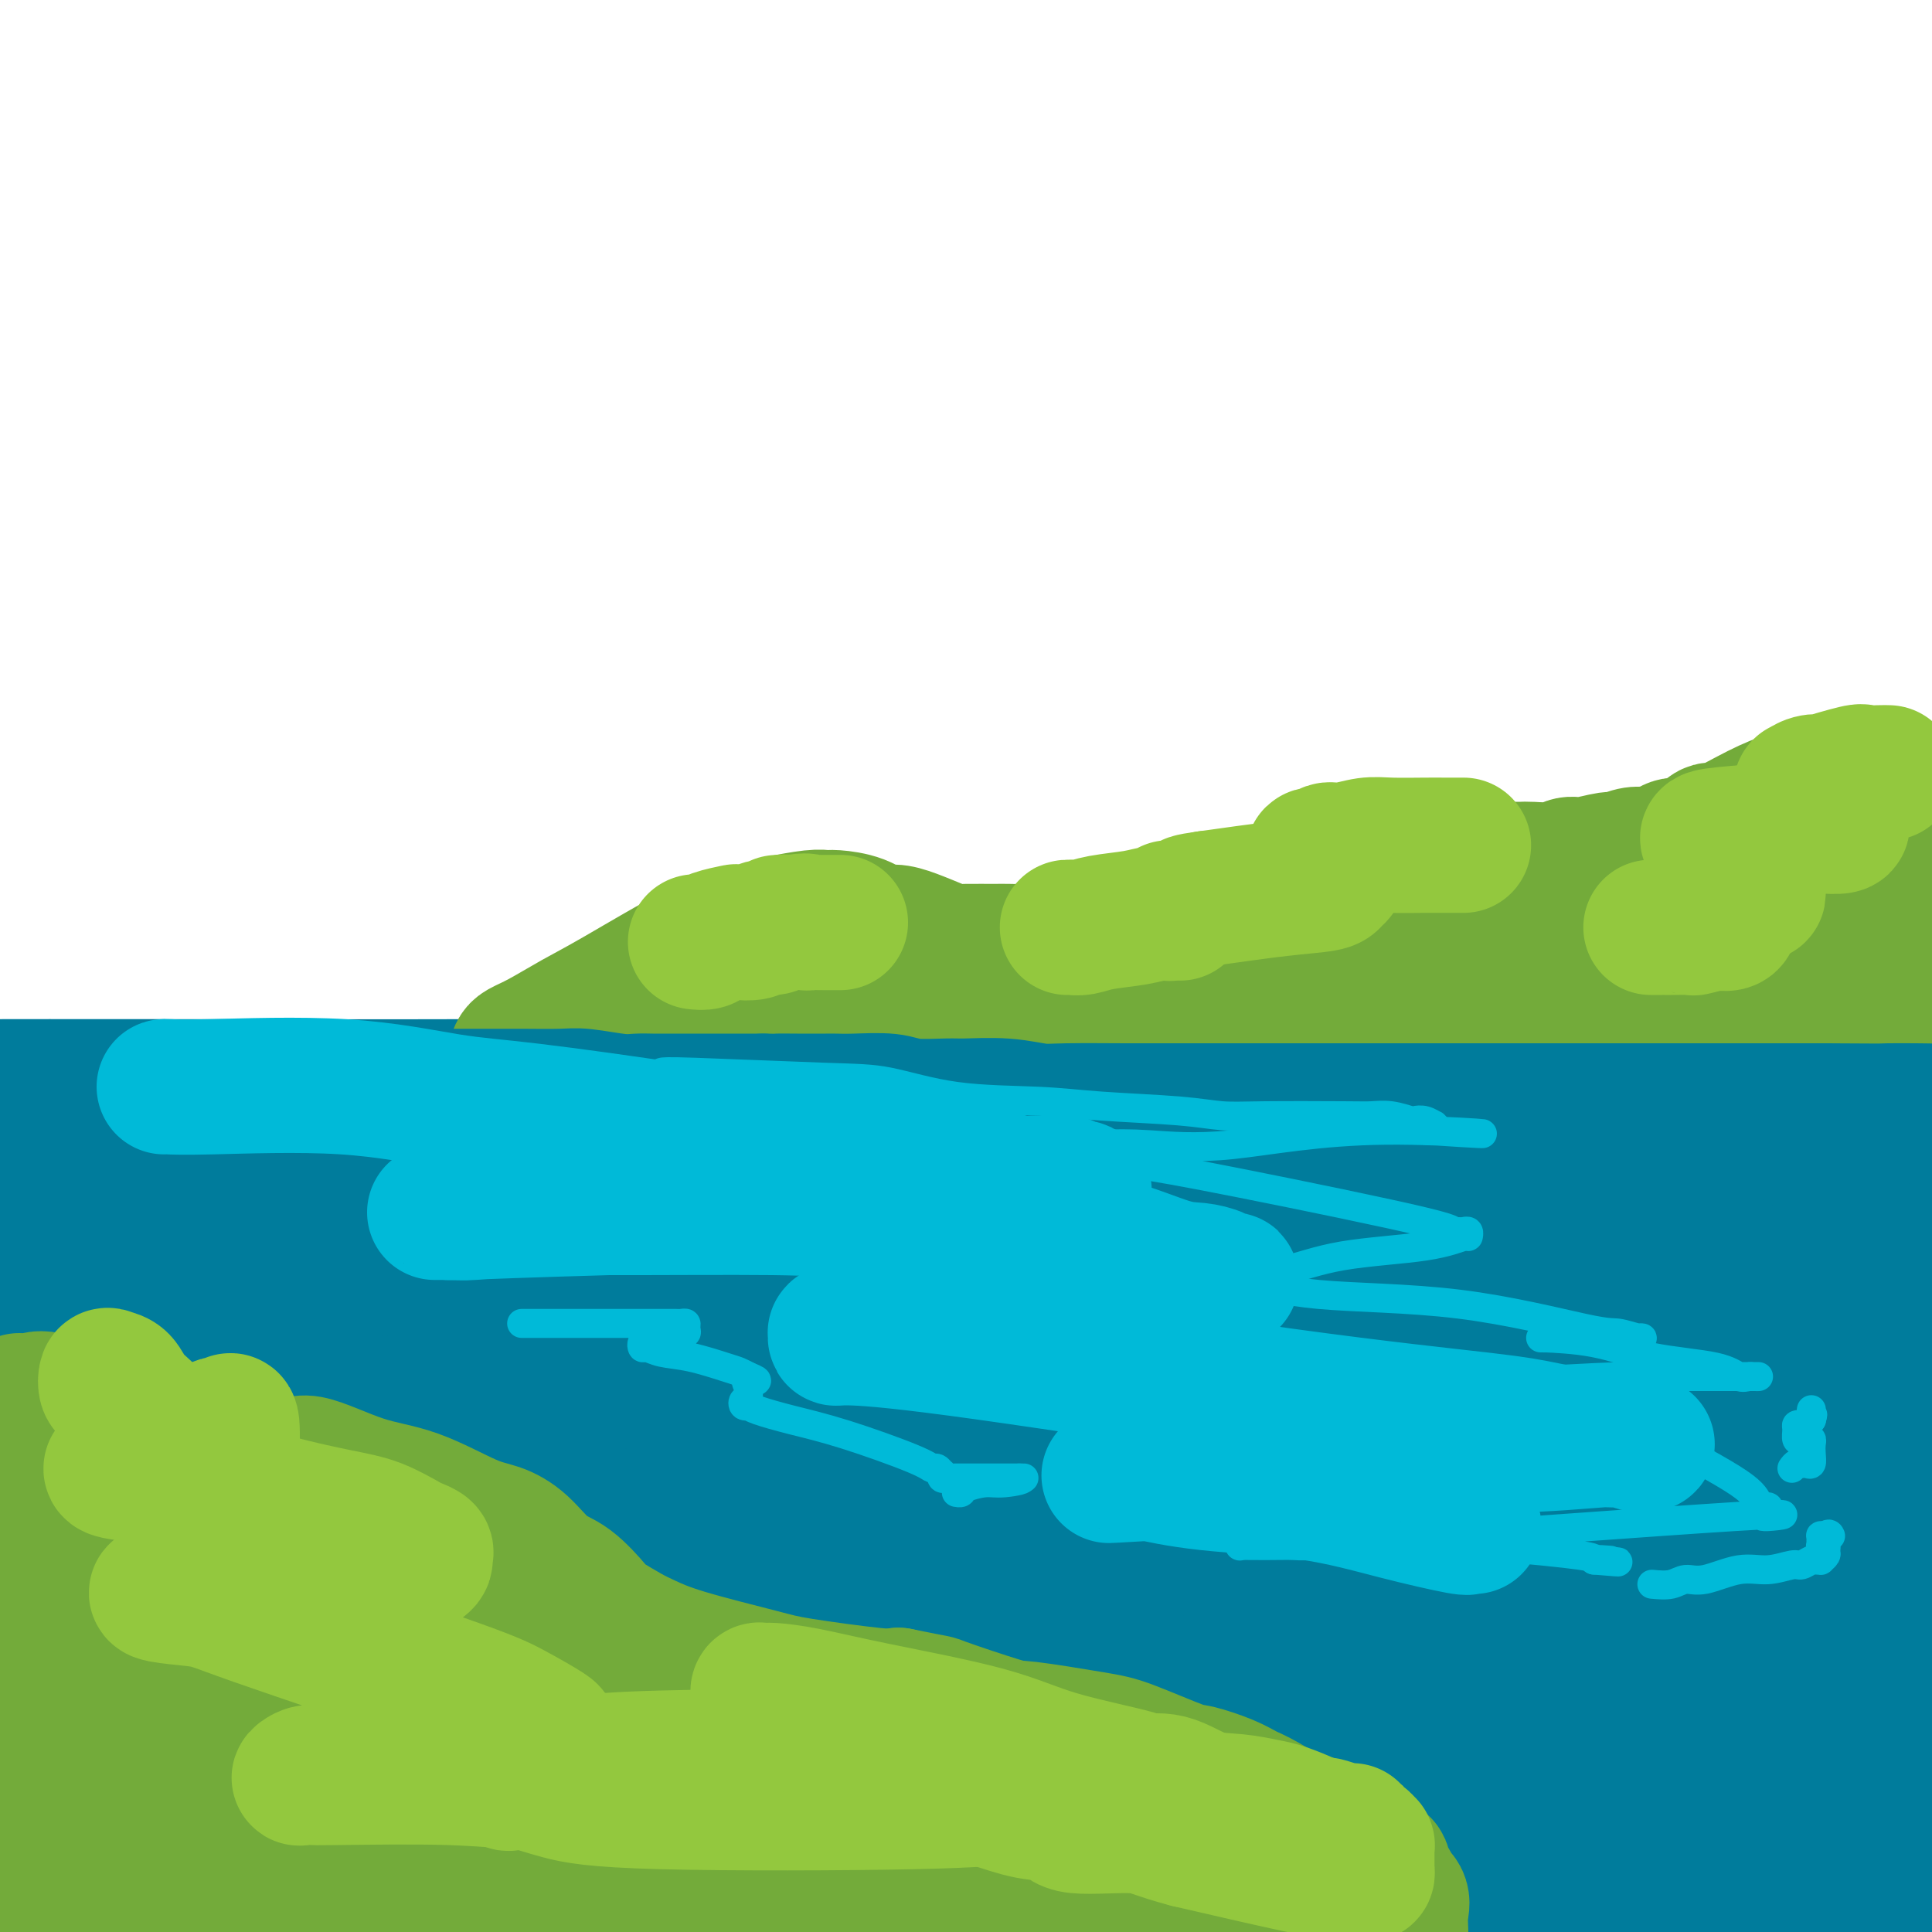 <svg viewBox='0 0 400 400' version='1.1' xmlns='http://www.w3.org/2000/svg' xmlns:xlink='http://www.w3.org/1999/xlink'><g fill='none' stroke='rgb(0,124,156)' stroke-width='28' stroke-linecap='round' stroke-linejoin='round'><path d='M12,228c1.934,0.012 3.868,0.024 7,0c3.132,-0.024 7.462,-0.083 18,0c10.538,0.083 27.284,0.308 41,1c13.716,0.692 24.401,1.852 34,3c9.599,1.148 18.113,2.283 26,3c7.887,0.717 15.149,1.016 26,3c10.851,1.984 25.291,5.652 34,7c8.709,1.348 11.687,0.374 19,1c7.313,0.626 18.962,2.850 27,4c8.038,1.150 12.463,1.226 21,2c8.537,0.774 21.184,2.246 29,3c7.816,0.754 10.802,0.791 14,1c3.198,0.209 6.608,0.592 13,1c6.392,0.408 15.765,0.841 20,1c4.235,0.159 3.331,0.043 5,0c1.669,-0.043 5.913,-0.012 9,0c3.087,0.012 5.019,0.004 7,0c1.981,-0.004 4.011,-0.005 6,0c1.989,0.005 3.938,0.015 5,0c1.062,-0.015 1.238,-0.057 2,0c0.762,0.057 2.112,0.211 3,0c0.888,-0.211 1.316,-0.788 2,-1c0.684,-0.212 1.624,-0.061 2,0c0.376,0.061 0.188,0.030 0,0'/><path d='M382,257c13.732,0.312 4.062,0.092 1,0c-3.062,-0.092 0.484,-0.055 2,0c1.516,0.055 1.002,0.129 1,0c-0.002,-0.129 0.506,-0.461 0,-1c-0.506,-0.539 -2.028,-1.287 0,-1c2.028,0.287 7.605,1.608 -2,-1c-9.605,-2.608 -34.394,-9.145 -54,-13c-19.606,-3.855 -34.030,-5.026 -48,-6c-13.970,-0.974 -27.487,-1.750 -42,-2c-14.513,-0.250 -30.024,0.026 -42,0c-11.976,-0.026 -20.417,-0.355 -31,0c-10.583,0.355 -23.307,1.395 -34,2c-10.693,0.605 -19.353,0.775 -25,1c-5.647,0.225 -8.279,0.505 -15,1c-6.721,0.495 -17.529,1.204 -23,2c-5.471,0.796 -5.605,1.679 -8,2c-2.395,0.321 -7.051,0.081 -10,0c-2.949,-0.081 -4.189,-0.003 -6,0c-1.811,0.003 -4.192,-0.068 -6,0c-1.808,0.068 -3.044,0.274 -4,0c-0.956,-0.274 -1.633,-1.027 -4,-2c-2.367,-0.973 -6.424,-2.167 -9,-3c-2.576,-0.833 -3.669,-1.305 -6,-2c-2.331,-0.695 -5.898,-1.612 -8,-2c-2.102,-0.388 -2.739,-0.248 -4,-1c-1.261,-0.752 -3.147,-2.395 -4,-3c-0.853,-0.605 -0.672,-0.173 -1,0c-0.328,0.173 -1.164,0.086 -2,0'/><path d='M2,225c-1.362,0.002 -2.723,0.005 0,0c2.723,-0.005 9.532,-0.016 29,0c19.468,0.016 51.595,0.061 69,0c17.405,-0.061 20.089,-0.227 32,0c11.911,0.227 33.050,0.845 48,1c14.950,0.155 23.713,-0.155 37,0c13.287,0.155 31.100,0.773 43,1c11.900,0.227 17.889,0.061 25,0c7.111,-0.061 15.345,-0.017 26,0c10.655,0.017 23.731,0.007 32,0c8.269,-0.007 11.732,-0.012 19,0c7.268,0.012 18.341,0.042 24,0c5.659,-0.042 5.902,-0.155 8,0c2.098,0.155 6.049,0.577 10,1'/><path d='M370,229c8.802,-0.905 17.605,-1.810 0,0c-17.605,1.810 -61.617,6.334 -84,8c-22.383,1.666 -23.138,0.475 -32,0c-8.862,-0.475 -25.832,-0.234 -38,0c-12.168,0.234 -19.533,0.461 -30,0c-10.467,-0.461 -24.034,-1.610 -33,-2c-8.966,-0.390 -13.329,-0.020 -20,0c-6.671,0.020 -15.648,-0.309 -22,0c-6.352,0.309 -10.077,1.257 -16,2c-5.923,0.743 -14.042,1.280 -19,2c-4.958,0.720 -6.754,1.623 -9,2c-2.246,0.377 -4.941,0.230 -8,1c-3.059,0.770 -6.480,2.458 -8,3c-1.520,0.542 -1.139,-0.061 -2,0c-0.861,0.061 -2.966,0.787 -4,1c-1.034,0.213 -0.999,-0.085 -1,0c-0.001,0.085 -0.037,0.554 0,1c0.037,0.446 0.149,0.871 0,1c-0.149,0.129 -0.558,-0.036 0,0c0.558,0.036 2.084,0.275 19,1c16.916,0.725 49.220,1.937 83,3c33.780,1.063 69.034,1.976 100,3c30.966,1.024 57.645,2.160 80,3c22.355,0.840 40.387,1.383 60,2c19.613,0.617 40.806,1.309 62,2'/><path d='M363,265c5.565,-0.362 11.130,-0.724 0,0c-11.130,0.724 -38.955,2.533 -64,3c-25.045,0.467 -47.309,-0.409 -62,-1c-14.691,-0.591 -21.809,-0.898 -37,-1c-15.191,-0.102 -38.453,0.001 -56,0c-17.547,-0.001 -29.377,-0.105 -44,0c-14.623,0.105 -32.039,0.421 -43,0c-10.961,-0.421 -15.466,-1.579 -22,-3c-6.534,-1.421 -15.097,-3.107 -19,-4c-3.903,-0.893 -3.145,-0.994 -3,-1c0.145,-0.006 -0.322,0.082 -1,0c-0.678,-0.082 -1.567,-0.336 -1,-1c0.567,-0.664 2.592,-1.738 2,-2c-0.592,-0.262 -3.799,0.289 9,0c12.799,-0.289 41.604,-1.417 66,-3c24.396,-1.583 44.385,-3.620 83,-4c38.615,-0.380 95.858,0.898 135,2c39.142,1.102 60.183,2.029 87,5c26.817,2.971 59.408,7.985 92,13'/><path d='M347,260c8.571,-0.161 17.141,-0.321 0,0c-17.141,0.321 -59.994,1.124 -87,3c-27.006,1.876 -38.164,4.826 -56,8c-17.836,3.174 -42.351,6.573 -65,9c-22.649,2.427 -43.434,3.881 -59,5c-15.566,1.119 -25.914,1.903 -33,2c-7.086,0.097 -10.910,-0.494 -13,-1c-2.090,-0.506 -2.445,-0.927 -3,-1c-0.555,-0.073 -1.311,0.202 -2,0c-0.689,-0.202 -1.313,-0.879 0,-1c1.313,-0.121 4.561,0.316 2,0c-2.561,-0.316 -10.932,-1.386 9,0c19.932,1.386 68.167,5.227 105,8c36.833,2.773 62.263,4.477 98,8c35.737,3.523 81.782,8.864 113,12c31.218,3.136 47.609,4.068 64,5'/><path d='M386,310c11.608,0.922 23.216,1.844 0,0c-23.216,-1.844 -81.257,-6.453 -119,-9c-37.743,-2.547 -55.189,-3.031 -73,-3c-17.811,0.031 -35.987,0.576 -65,0c-29.013,-0.576 -68.862,-2.272 -89,-3c-20.138,-0.728 -20.564,-0.489 -24,-1c-3.436,-0.511 -9.881,-1.772 -13,-3c-3.119,-1.228 -2.911,-2.423 -3,-3c-0.089,-0.577 -0.476,-0.538 0,-1c0.476,-0.462 1.814,-1.427 2,-2c0.186,-0.573 -0.779,-0.756 6,0c6.779,0.756 21.302,2.450 62,5c40.698,2.550 107.573,5.956 152,8c44.427,2.044 66.408,2.727 100,6c33.592,3.273 78.796,9.137 124,15'/><path d='M309,302c13.125,0.981 26.250,1.961 0,0c-26.250,-1.961 -91.875,-6.865 -126,-9c-34.125,-2.135 -36.751,-1.501 -56,1c-19.249,2.501 -55.120,6.868 -72,9c-16.880,2.132 -14.770,2.030 -15,2c-0.230,-0.030 -2.802,0.012 -3,0c-0.198,-0.012 1.977,-0.076 2,0c0.023,0.076 -2.108,0.294 6,0c8.108,-0.294 26.454,-1.101 43,-2c16.546,-0.899 31.291,-1.890 73,0c41.709,1.890 110.383,6.663 152,10c41.617,3.337 56.176,5.239 79,8c22.824,2.761 53.912,6.380 85,10'/><path d='M338,343c12.835,-0.219 25.670,-0.438 0,0c-25.670,0.438 -89.846,1.534 -126,2c-36.154,0.466 -44.285,0.303 -69,1c-24.715,0.697 -66.012,2.254 -87,3c-20.988,0.746 -21.667,0.680 -24,0c-2.333,-0.680 -6.321,-1.975 -8,-3c-1.679,-1.025 -1.050,-1.778 0,-2c1.050,-0.222 2.520,0.089 3,0c0.480,-0.089 -0.029,-0.579 13,-1c13.029,-0.421 39.595,-0.773 62,0c22.405,0.773 40.647,2.670 81,6c40.353,3.330 102.815,8.094 146,13c43.185,4.906 67.092,9.953 91,15'/><path d='M320,381c13.027,0.396 26.054,0.792 0,0c-26.054,-0.792 -91.189,-2.773 -127,-3c-35.811,-0.227 -42.299,1.302 -63,4c-20.701,2.698 -55.617,6.567 -74,9c-18.383,2.433 -20.234,3.429 -22,4c-1.766,0.571 -3.447,0.718 -4,1c-0.553,0.282 0.023,0.700 1,1c0.977,0.300 2.355,0.482 5,0c2.645,-0.482 6.558,-1.630 21,-2c14.442,-0.370 39.412,0.037 65,1c25.588,0.963 51.794,2.481 78,4'/><path d='M306,394c6.955,0.817 13.911,1.633 0,0c-13.911,-1.633 -48.687,-5.716 -89,-10c-40.313,-4.284 -86.161,-8.769 -119,-11c-32.839,-2.231 -52.668,-2.209 -71,-1c-18.332,1.209 -35.166,3.604 -52,6'/><path d='M26,373c-8.037,-0.014 -16.073,-0.029 0,0c16.073,0.029 56.257,0.100 104,0c47.743,-0.100 103.046,-0.373 141,0c37.954,0.373 58.558,1.392 83,3c24.442,1.608 52.721,3.804 81,6'/><path d='M360,359c8.351,1.684 16.701,3.367 0,0c-16.701,-3.367 -58.455,-11.785 -98,-18c-39.545,-6.215 -76.882,-10.229 -110,-12c-33.118,-1.771 -62.018,-1.300 -80,-1c-17.982,0.300 -25.046,0.430 -32,1c-6.954,0.570 -13.797,1.579 -17,2c-3.203,0.421 -2.767,0.255 -1,0c1.767,-0.255 4.865,-0.600 4,-1c-0.865,-0.400 -5.693,-0.856 9,-1c14.693,-0.144 48.907,0.023 83,0c34.093,-0.023 68.063,-0.237 99,0c30.937,0.237 58.839,0.925 92,3c33.161,2.075 71.580,5.538 110,9'/><path d='M372,333c13.361,1.360 26.722,2.719 0,0c-26.722,-2.719 -93.527,-9.517 -131,-13c-37.473,-3.483 -45.613,-3.651 -69,-4c-23.387,-0.349 -62.020,-0.880 -85,1c-22.980,1.880 -30.306,6.171 -37,8c-6.694,1.829 -12.757,1.194 -15,1c-2.243,-0.194 -0.667,0.051 0,0c0.667,-0.051 0.424,-0.398 2,-1c1.576,-0.602 4.970,-1.457 5,-2c0.030,-0.543 -3.304,-0.773 15,-3c18.304,-2.227 58.246,-6.453 91,-10c32.754,-3.547 58.318,-6.417 96,-8c37.682,-1.583 87.480,-1.881 118,-2c30.520,-0.119 41.760,-0.060 53,0'/><path d='M364,290c11.247,0.455 22.495,0.910 0,0c-22.495,-0.910 -78.731,-3.186 -110,-4c-31.269,-0.814 -37.570,-0.165 -53,0c-15.430,0.165 -39.988,-0.152 -52,0c-12.012,0.152 -11.479,0.775 -12,1c-0.521,0.225 -2.094,0.052 -2,0c0.094,-0.052 1.857,0.016 2,0c0.143,-0.016 -1.335,-0.117 1,-1c2.335,-0.883 8.484,-2.549 19,-5c10.516,-2.451 25.398,-5.687 47,-9c21.602,-3.313 49.922,-6.704 67,-9c17.078,-2.296 22.912,-3.497 33,-4c10.088,-0.503 24.430,-0.306 33,0c8.570,0.306 11.368,0.722 14,1c2.632,0.278 5.099,0.417 7,1c1.901,0.583 3.237,1.610 4,2c0.763,0.390 0.954,0.143 1,0c0.046,-0.143 -0.054,-0.182 -1,0c-0.946,0.182 -2.738,0.585 -22,0c-19.262,-0.585 -55.996,-2.157 -74,-3c-18.004,-0.843 -17.280,-0.958 -18,-1c-0.720,-0.042 -2.886,-0.011 -4,0c-1.114,0.011 -1.176,0.002 -1,0c0.176,-0.002 0.590,0.002 1,0c0.410,-0.002 0.817,-0.009 1,0c0.183,0.009 0.142,0.033 4,0c3.858,-0.033 11.616,-0.124 33,2c21.384,2.124 56.396,6.464 73,9c16.604,2.536 14.802,3.268 13,4'/><path d='M368,274c16.366,2.796 14.280,3.285 14,4c-0.280,0.715 1.247,1.656 2,2c0.753,0.344 0.733,0.089 1,0c0.267,-0.089 0.822,-0.014 1,0c0.178,0.014 -0.022,-0.034 -2,0c-1.978,0.034 -5.736,0.150 -10,0c-4.264,-0.150 -9.036,-0.566 -14,-1c-4.964,-0.434 -10.121,-0.885 -13,-1c-2.879,-0.115 -3.479,0.107 -4,0c-0.521,-0.107 -0.962,-0.544 -1,-1c-0.038,-0.456 0.328,-0.932 0,-1c-0.328,-0.068 -1.350,0.272 0,0c1.350,-0.272 5.073,-1.155 9,-2c3.927,-0.845 8.057,-1.650 13,-2c4.943,-0.350 10.698,-0.243 17,-1c6.302,-0.757 13.151,-2.379 20,-4'/><path d='M399,247c0.091,0.097 0.182,0.193 0,0c-0.182,-0.193 -0.638,-0.676 -1,-1c-0.362,-0.324 -0.629,-0.491 -1,-1c-0.371,-0.509 -0.846,-1.362 -1,-2c-0.154,-0.638 0.011,-1.061 0,-1c-0.011,0.061 -0.199,0.608 0,1c0.199,0.392 0.784,0.631 1,1c0.216,0.369 0.062,0.868 0,2c-0.062,1.132 -0.031,2.896 0,4c0.031,1.104 0.062,1.547 0,5c-0.062,3.453 -0.217,9.916 0,15c0.217,5.084 0.806,8.789 1,16c0.194,7.211 -0.008,17.930 0,24c0.008,6.070 0.227,7.492 0,11c-0.227,3.508 -0.901,9.101 -1,13c-0.099,3.899 0.377,6.102 0,8c-0.377,1.898 -1.606,3.489 -2,6c-0.394,2.511 0.048,5.940 0,8c-0.048,2.060 -0.586,2.750 -1,5c-0.414,2.250 -0.703,6.060 -1,8c-0.297,1.940 -0.601,2.011 -1,4c-0.399,1.989 -0.892,5.895 -1,8c-0.108,2.105 0.168,2.410 0,3c-0.168,0.590 -0.780,1.465 -1,2c-0.220,0.535 -0.049,0.731 0,1c0.049,0.269 -0.025,0.611 0,1c0.025,0.389 0.150,0.825 0,1c-0.150,0.175 -0.575,0.087 -1,0'/><path d='M389,389c-1.366,10.206 -0.283,1.721 0,-2c0.283,-3.721 -0.236,-2.678 -1,-3c-0.764,-0.322 -1.774,-2.009 -2,-4c-0.226,-1.991 0.332,-4.286 0,-7c-0.332,-2.714 -1.553,-5.846 -2,-13c-0.447,-7.154 -0.120,-18.331 0,-24c0.120,-5.669 0.032,-5.831 0,-8c-0.032,-2.169 -0.009,-6.344 0,-8c0.009,-1.656 0.002,-0.793 0,-1c-0.002,-0.207 -0.001,-1.485 0,-2c0.001,-0.515 0.001,-0.269 0,1c-0.001,1.269 -0.003,3.560 0,5c0.003,1.440 0.010,2.030 0,6c-0.010,3.970 -0.039,11.321 0,17c0.039,5.679 0.144,9.685 1,15c0.856,5.315 2.463,11.937 3,16c0.537,4.063 0.004,5.566 0,7c-0.004,1.434 0.521,2.799 1,4c0.479,1.201 0.912,2.238 1,3c0.088,0.762 -0.170,1.250 0,2c0.170,0.750 0.767,1.760 1,2c0.233,0.240 0.104,-0.292 0,0c-0.104,0.292 -0.181,1.408 0,2c0.181,0.592 0.620,0.659 1,1c0.380,0.341 0.700,0.958 0,1c-0.700,0.042 -2.419,-0.489 -1,0c1.419,0.489 5.977,1.997 -4,0c-9.977,-1.997 -34.488,-7.498 -59,-13'/><path d='M328,386c-28.120,-5.078 -66.421,-11.773 -86,-15c-19.579,-3.227 -20.436,-2.985 -32,-4c-11.564,-1.015 -33.835,-3.287 -52,-4c-18.165,-0.713 -32.224,0.135 -41,1c-8.776,0.865 -12.271,1.748 -19,3c-6.729,1.252 -16.694,2.871 -22,4c-5.306,1.129 -5.953,1.766 -7,2c-1.047,0.234 -2.494,0.064 -3,0c-0.506,-0.064 -0.071,-0.021 0,0c0.071,0.021 -0.221,0.019 1,0c1.221,-0.019 3.954,-0.055 7,0c3.046,0.055 6.404,0.200 40,-1c33.596,-1.200 97.430,-3.746 133,-5c35.570,-1.254 42.877,-1.215 64,0c21.123,1.215 56.061,3.608 91,6'/><path d='M346,379c19.624,-0.254 39.247,-0.507 0,0c-39.247,0.507 -137.365,1.775 -178,2c-40.635,0.225 -23.786,-0.593 -44,0c-20.214,0.593 -77.490,2.598 -113,3c-35.510,0.402 -49.255,-0.799 -63,-2'/><path d='M100,388c-8.363,-0.339 -16.726,-0.678 0,0c16.726,0.678 58.540,2.372 89,3c30.460,0.628 49.567,0.189 73,1c23.433,0.811 51.194,2.872 66,4c14.806,1.128 16.659,1.322 20,2c3.341,0.678 8.171,1.839 13,3'/><path d='M300,395c-2.434,-0.014 -4.868,-0.028 0,0c4.868,0.028 17.036,0.098 27,0c9.964,-0.098 17.722,-0.363 24,0c6.278,0.363 11.074,1.353 13,2c1.926,0.647 0.982,0.952 0,1c-0.982,0.048 -2.001,-0.161 0,0c2.001,0.161 7.022,0.692 -4,0c-11.022,-0.692 -38.086,-2.605 -59,-3c-20.914,-0.395 -35.678,0.729 -69,1c-33.322,0.271 -85.202,-0.312 -117,0c-31.798,0.312 -43.514,1.518 -58,3c-14.486,1.482 -31.743,3.241 -49,5'/><path d='M2,299c-0.205,1.006 -0.409,2.011 0,0c0.409,-2.011 1.433,-7.040 2,-10c0.567,-2.960 0.677,-3.853 1,-5c0.323,-1.147 0.857,-2.548 1,-3c0.143,-0.452 -0.106,0.046 0,0c0.106,-0.046 0.566,-0.634 1,-1c0.434,-0.366 0.842,-0.508 1,0c0.158,0.508 0.068,1.666 0,3c-0.068,1.334 -0.112,2.843 0,4c0.112,1.157 0.380,1.960 2,9c1.620,7.040 4.592,20.315 6,29c1.408,8.685 1.253,12.779 2,19c0.747,6.221 2.396,14.570 3,19c0.604,4.430 0.163,4.942 0,6c-0.163,1.058 -0.047,2.661 0,4c0.047,1.339 0.025,2.414 0,3c-0.025,0.586 -0.052,0.683 0,1c0.052,0.317 0.185,0.852 0,1c-0.185,0.148 -0.687,-0.092 -1,0c-0.313,0.092 -0.436,0.517 -1,-1c-0.564,-1.517 -1.570,-4.976 -2,-7c-0.430,-2.024 -0.286,-2.613 -1,-5c-0.714,-2.387 -2.286,-6.573 -3,-9c-0.714,-2.427 -0.570,-3.096 -1,-5c-0.430,-1.904 -1.435,-5.044 -2,-8c-0.565,-2.956 -0.690,-5.729 -1,-8c-0.310,-2.271 -0.805,-4.042 -1,-6c-0.195,-1.958 -0.091,-4.104 0,-6c0.091,-1.896 0.169,-3.542 0,-5c-0.169,-1.458 -0.584,-2.729 -1,-4'/><path d='M7,314c-0.400,-4.927 0.099,-2.744 0,-2c-0.099,0.744 -0.797,0.051 -1,0c-0.203,-0.051 0.090,0.542 0,1c-0.090,0.458 -0.564,0.783 -1,2c-0.436,1.217 -0.834,3.325 -1,5c-0.166,1.675 -0.100,2.915 0,5c0.100,2.085 0.233,5.015 0,7c-0.233,1.985 -0.833,3.026 -1,4c-0.167,0.974 0.099,1.883 0,4c-0.099,2.117 -0.563,5.443 -1,7c-0.437,1.557 -0.849,1.344 -1,2c-0.151,0.656 -0.042,2.180 0,3c0.042,0.820 0.019,0.936 0,1c-0.019,0.064 -0.032,0.075 0,-1c0.032,-1.075 0.110,-3.235 0,-6c-0.110,-2.765 -0.408,-6.134 0,-14c0.408,-7.866 1.521,-20.228 2,-28c0.479,-7.772 0.325,-10.953 1,-14c0.675,-3.047 2.181,-5.961 3,-9c0.819,-3.039 0.951,-6.202 1,-8c0.049,-1.798 0.013,-2.229 0,-3c-0.013,-0.771 -0.004,-1.882 0,-3c0.004,-1.118 0.002,-2.243 0,-3c-0.002,-0.757 -0.004,-1.147 0,-2c0.004,-0.853 0.015,-2.168 0,-3c-0.015,-0.832 -0.056,-1.182 0,-2c0.056,-0.818 0.207,-2.105 0,-3c-0.207,-0.895 -0.774,-1.399 -1,-2c-0.226,-0.601 -0.113,-1.301 0,-2'/><path d='M7,250c0.684,-16.429 -0.605,-6.502 -1,-3c-0.395,3.502 0.104,0.577 0,-1c-0.104,-1.577 -0.813,-1.807 -1,-2c-0.187,-0.193 0.146,-0.350 0,-1c-0.146,-0.650 -0.771,-1.792 -1,-2c-0.229,-0.208 -0.061,0.519 0,1c0.061,0.481 0.016,0.717 0,1c-0.016,0.283 -0.004,0.613 0,1c0.004,0.387 0.000,0.830 0,1c-0.000,0.170 0.003,0.066 0,1c-0.003,0.934 -0.011,2.905 0,4c0.011,1.095 0.042,1.313 0,2c-0.042,0.687 -0.155,1.844 0,3c0.155,1.156 0.580,2.311 1,3c0.420,0.689 0.834,0.911 1,1c0.166,0.089 0.083,0.044 0,0'/></g>
<g fill='none' stroke='rgb(115,171,58)' stroke-width='28' stroke-linecap='round' stroke-linejoin='round'><path d='M4,290c1.173,0.111 2.346,0.221 3,0c0.654,-0.221 0.791,-0.774 4,0c3.209,0.774 9.492,2.876 14,4c4.508,1.124 7.242,1.271 13,3c5.758,1.729 14.538,5.041 19,6c4.462,0.959 4.604,-0.435 7,0c2.396,0.435 7.045,2.698 11,4c3.955,1.302 7.215,1.644 11,3c3.785,1.356 8.096,3.725 11,5c2.904,1.275 4.400,1.455 6,2c1.600,0.545 3.304,1.453 5,3c1.696,1.547 3.385,3.731 5,5c1.615,1.269 3.158,1.624 5,3c1.842,1.376 3.985,3.774 5,5c1.015,1.226 0.904,1.281 2,2c1.096,0.719 3.399,2.103 5,3c1.601,0.897 2.502,1.305 4,2c1.498,0.695 3.595,1.675 8,3c4.405,1.325 11.119,2.994 15,4c3.881,1.006 4.930,1.348 9,2c4.070,0.652 11.163,1.615 15,2c3.837,0.385 4.419,0.193 5,0'/><path d='M186,351c9.402,1.921 6.907,1.222 9,2c2.093,0.778 8.774,3.032 12,4c3.226,0.968 2.996,0.650 6,1c3.004,0.350 9.241,1.367 13,2c3.759,0.633 5.041,0.880 8,2c2.959,1.120 7.597,3.113 10,4c2.403,0.887 2.572,0.668 4,1c1.428,0.332 4.117,1.214 6,2c1.883,0.786 2.962,1.477 4,2c1.038,0.523 2.035,0.880 4,2c1.965,1.120 4.899,3.005 7,4c2.101,0.995 3.370,1.100 5,2c1.630,0.900 3.622,2.593 6,4c2.378,1.407 5.142,2.526 6,3c0.858,0.474 -0.191,0.303 0,1c0.191,0.697 1.620,2.261 2,3c0.380,0.739 -0.290,0.652 0,1c0.290,0.348 1.540,1.132 2,2c0.460,0.868 0.132,1.819 0,3c-0.132,1.181 -0.066,2.590 0,4'/><path d='M178,399c0.597,0.236 1.194,0.472 0,0c-1.194,-0.472 -4.178,-1.653 -8,-3c-3.822,-1.347 -8.482,-2.861 -13,-4c-4.518,-1.139 -8.896,-1.902 -13,-3c-4.104,-1.098 -7.936,-2.532 -13,-4c-5.064,-1.468 -11.361,-2.970 -15,-4c-3.639,-1.030 -4.621,-1.586 -7,-2c-2.379,-0.414 -6.155,-0.684 -9,-1c-2.845,-0.316 -4.759,-0.677 -6,-1c-1.241,-0.323 -1.809,-0.607 -3,-1c-1.191,-0.393 -3.006,-0.894 -4,-1c-0.994,-0.106 -1.167,0.182 -2,0c-0.833,-0.182 -2.327,-0.834 -3,-1c-0.673,-0.166 -0.526,0.152 -1,0c-0.474,-0.152 -1.570,-0.776 -2,-1c-0.430,-0.224 -0.194,-0.049 -1,0c-0.806,0.049 -2.654,-0.027 -2,0c0.654,0.027 3.809,0.157 4,0c0.191,-0.157 -2.583,-0.603 13,1c15.583,1.603 49.523,5.253 68,7c18.477,1.747 21.492,1.589 27,2c5.508,0.411 13.510,1.391 22,2c8.490,0.609 17.469,0.847 22,1c4.531,0.153 4.612,0.222 8,1c3.388,0.778 10.081,2.264 13,3c2.919,0.736 2.064,0.722 3,1c0.936,0.278 3.663,0.848 5,1c1.337,0.152 1.283,-0.113 2,0c0.717,0.113 2.205,0.604 3,1c0.795,0.396 0.898,0.698 1,1'/><path d='M267,394c5.532,1.177 1.862,0.119 1,0c-0.862,-0.119 1.083,0.700 2,1c0.917,0.300 0.805,0.080 1,0c0.195,-0.080 0.696,-0.022 1,0c0.304,0.022 0.412,0.006 1,0c0.588,-0.006 1.657,-0.002 2,0c0.343,0.002 -0.040,0.000 0,0c0.040,-0.000 0.502,-0.000 1,0c0.498,0.000 1.032,0.001 1,0c-0.032,-0.001 -0.628,-0.002 -1,0c-0.372,0.002 -0.518,0.008 -1,0c-0.482,-0.008 -1.299,-0.028 -3,0c-1.701,0.028 -4.286,0.106 -6,0c-1.714,-0.106 -2.556,-0.394 -6,-1c-3.444,-0.606 -9.488,-1.528 -14,-2c-4.512,-0.472 -7.492,-0.492 -10,-1c-2.508,-0.508 -4.546,-1.502 -9,-2c-4.454,-0.498 -11.325,-0.501 -16,-1c-4.675,-0.499 -7.156,-1.496 -11,-2c-3.844,-0.504 -9.053,-0.515 -12,-1c-2.947,-0.485 -3.633,-1.442 -6,-2c-2.367,-0.558 -6.416,-0.715 -8,-1c-1.584,-0.285 -0.704,-0.697 -1,-1c-0.296,-0.303 -1.770,-0.495 -3,-1c-1.230,-0.505 -2.216,-1.321 -3,-2c-0.784,-0.679 -1.365,-1.221 -2,-2c-0.635,-0.779 -1.324,-1.794 -2,-3c-0.676,-1.206 -1.338,-2.603 -2,-4'/><path d='M161,369c-2.667,-2.838 -2.833,-3.433 -3,-4c-0.167,-0.567 -0.334,-1.108 -1,-2c-0.666,-0.892 -1.833,-2.137 -3,-3c-1.167,-0.863 -2.336,-1.343 -3,-2c-0.664,-0.657 -0.823,-1.489 -2,-2c-1.177,-0.511 -3.370,-0.701 -5,-1c-1.630,-0.299 -2.695,-0.706 -4,-1c-1.305,-0.294 -2.851,-0.473 -5,-1c-2.149,-0.527 -4.903,-1.401 -8,-2c-3.097,-0.599 -6.539,-0.923 -9,-1c-2.461,-0.077 -3.943,0.092 -5,0c-1.057,-0.092 -1.689,-0.447 -4,-1c-2.311,-0.553 -6.300,-1.306 -9,-2c-2.700,-0.694 -4.110,-1.331 -6,-2c-1.890,-0.669 -4.259,-1.371 -6,-2c-1.741,-0.629 -2.853,-1.187 -5,-2c-2.147,-0.813 -5.329,-1.883 -7,-3c-1.671,-1.117 -1.830,-2.281 -3,-3c-1.170,-0.719 -3.351,-0.994 -5,-2c-1.649,-1.006 -2.766,-2.742 -4,-4c-1.234,-1.258 -2.587,-2.039 -4,-3c-1.413,-0.961 -2.887,-2.101 -4,-3c-1.113,-0.899 -1.864,-1.558 -3,-2c-1.136,-0.442 -2.657,-0.668 -5,-2c-2.343,-1.332 -5.508,-3.772 -7,-5c-1.492,-1.228 -1.312,-1.245 -3,-2c-1.688,-0.755 -5.245,-2.246 -7,-3c-1.755,-0.754 -1.707,-0.769 -3,-1c-1.293,-0.231 -3.925,-0.678 -6,-1c-2.075,-0.322 -3.593,-0.521 -5,-1c-1.407,-0.479 -2.704,-1.240 -4,-2'/><path d='M13,304c-5.074,-1.463 -5.258,-1.121 -6,-1c-0.742,0.121 -2.040,0.021 -3,0c-0.960,-0.021 -1.580,0.036 -2,0c-0.420,-0.036 -0.638,-0.164 -1,0c-0.362,0.164 -0.867,0.621 -1,1c-0.133,0.379 0.105,0.680 0,1c-0.105,0.320 -0.552,0.660 -1,1'/><path d='M0,308c0.270,-0.063 0.539,-0.125 0,0c-0.539,0.125 -1.888,0.439 4,2c5.888,1.561 19.011,4.371 29,7c9.989,2.629 16.842,5.077 31,9c14.158,3.923 35.622,9.320 47,12c11.378,2.680 12.672,2.642 16,3c3.328,0.358 8.690,1.111 16,3c7.310,1.889 16.567,4.914 22,7c5.433,2.086 7.042,3.233 12,5c4.958,1.767 13.266,4.153 18,6c4.734,1.847 5.893,3.155 9,5c3.107,1.845 8.162,4.227 11,6c2.838,1.773 3.460,2.936 5,4c1.540,1.064 4.000,2.028 6,3c2.000,0.972 3.542,1.952 5,3c1.458,1.048 2.833,2.166 4,3c1.167,0.834 2.124,1.385 3,2c0.876,0.615 1.669,1.293 3,2c1.331,0.707 3.199,1.444 4,2c0.801,0.556 0.535,0.933 1,1c0.465,0.067 1.662,-0.175 2,0c0.338,0.175 -0.181,0.767 0,1c0.181,0.233 1.063,0.108 1,0c-0.063,-0.108 -1.070,-0.197 -2,0c-0.930,0.197 -1.784,0.680 -6,0c-4.216,-0.680 -11.793,-2.525 -24,-4c-12.207,-1.475 -29.045,-2.581 -41,-3c-11.955,-0.419 -19.026,-0.151 -25,0c-5.974,0.151 -10.850,0.186 -18,0c-7.150,-0.186 -16.575,-0.593 -26,-1'/><path d='M107,386c-26.130,-1.669 -20.956,-2.342 -22,-3c-1.044,-0.658 -8.306,-1.301 -14,-2c-5.694,-0.699 -9.820,-1.455 -15,-2c-5.180,-0.545 -11.414,-0.878 -15,-1c-3.586,-0.122 -4.523,-0.033 -6,0c-1.477,0.033 -3.494,0.009 -5,0c-1.506,-0.009 -2.500,-0.003 -3,0c-0.500,0.003 -0.507,0.002 -1,0c-0.493,-0.002 -1.471,-0.006 -2,0c-0.529,0.006 -0.608,0.021 -1,0c-0.392,-0.021 -1.095,-0.079 -1,0c0.095,0.079 0.990,0.295 0,0c-0.990,-0.295 -3.863,-1.100 3,0c6.863,1.100 23.463,4.104 39,8c15.537,3.896 30.011,8.685 40,12c9.989,3.315 15.495,5.158 21,7'/><path d='M33,398c1.375,0.119 2.750,0.238 0,0c-2.750,-0.238 -9.625,-0.833 -16,-1c-6.375,-0.167 -12.250,0.095 -16,0c-3.750,-0.095 -5.375,-0.548 -7,-1'/><path d='M17,386c-6.119,-0.736 -12.237,-1.472 0,0c12.237,1.472 42.830,5.151 58,7c15.170,1.849 14.917,1.869 18,2c3.083,0.131 9.500,0.375 14,1c4.500,0.625 7.081,1.632 9,2c1.919,0.368 3.174,0.096 4,0c0.826,-0.096 1.223,-0.015 1,0c-0.223,0.015 -1.067,-0.036 -1,0c0.067,0.036 1.044,0.159 0,0c-1.044,-0.159 -4.111,-0.598 -9,-1c-4.889,-0.402 -11.601,-0.766 -23,-2c-11.399,-1.234 -27.487,-3.338 -36,-5c-8.513,-1.662 -9.452,-2.883 -13,-4c-3.548,-1.117 -9.707,-2.129 -13,-3c-3.293,-0.871 -3.721,-1.600 -4,-2c-0.279,-0.400 -0.410,-0.471 -1,-1c-0.590,-0.529 -1.638,-1.515 -2,-2c-0.362,-0.485 -0.036,-0.469 0,-1c0.036,-0.531 -0.218,-1.608 0,-2c0.218,-0.392 0.907,-0.097 1,0c0.093,0.097 -0.409,-0.003 1,0c1.409,0.003 4.729,0.111 12,1c7.271,0.889 18.493,2.561 32,6c13.507,3.439 29.300,8.645 37,11c7.700,2.355 7.306,1.857 8,2c0.694,0.143 2.475,0.925 3,1c0.525,0.075 -0.205,-0.557 1,0c1.205,0.557 4.344,2.302 -4,-2c-8.344,-4.302 -28.172,-14.651 -48,-25'/><path d='M62,369c-14.845,-7.595 -26.458,-13.083 -35,-18c-8.542,-4.917 -14.012,-9.262 -19,-13c-4.988,-3.738 -9.494,-6.869 -14,-10'/><path d='M1,326c-2.723,-1.351 -5.446,-2.702 0,0c5.446,2.702 19.062,9.456 35,17c15.938,7.544 34.197,15.879 44,21c9.803,5.121 11.151,7.026 12,8c0.849,0.974 1.200,1.015 1,1c-0.200,-0.015 -0.949,-0.085 -1,0c-0.051,0.085 0.596,0.324 -4,-2c-4.596,-2.324 -14.437,-7.210 -22,-11c-7.563,-3.790 -12.849,-6.482 -19,-10c-6.151,-3.518 -13.166,-7.861 -17,-10c-3.834,-2.139 -4.488,-2.076 -5,-2c-0.512,0.076 -0.884,0.163 -1,0c-0.116,-0.163 0.024,-0.577 0,-1c-0.024,-0.423 -0.210,-0.857 0,-1c0.210,-0.143 0.817,0.003 1,0c0.183,-0.003 -0.058,-0.155 1,0c1.058,0.155 3.415,0.619 5,1c1.585,0.381 2.398,0.680 4,1c1.602,0.320 3.992,0.660 5,1c1.008,0.340 0.634,0.680 1,1c0.366,0.320 1.471,0.620 2,1c0.529,0.380 0.483,0.840 0,1c-0.483,0.160 -1.402,0.022 -3,0c-1.598,-0.022 -3.876,0.074 -6,0c-2.124,-0.074 -4.095,-0.319 -8,0c-3.905,0.319 -9.744,1.201 -13,2c-3.256,0.799 -3.930,1.514 -5,2c-1.070,0.486 -2.535,0.743 -4,1'/><path d='M4,347c-6.442,0.876 -3.046,0.066 -2,0c1.046,-0.066 -0.258,0.611 -1,1c-0.742,0.389 -0.923,0.492 -1,1c-0.077,0.508 -0.051,1.423 0,2c0.051,0.577 0.127,0.816 0,1c-0.127,0.184 -0.455,0.313 0,1c0.455,0.687 1.695,1.931 2,3c0.305,1.069 -0.324,1.962 0,3c0.324,1.038 1.603,2.222 2,3c0.397,0.778 -0.086,1.149 0,2c0.086,0.851 0.740,2.182 1,3c0.260,0.818 0.125,1.123 0,2c-0.125,0.877 -0.240,2.327 0,3c0.240,0.673 0.835,0.570 1,1c0.165,0.430 -0.099,1.395 0,2c0.099,0.605 0.563,0.851 1,1c0.437,0.149 0.849,0.202 1,0c0.151,-0.202 0.040,-0.659 0,-1c-0.040,-0.341 -0.011,-0.564 0,-1c0.011,-0.436 0.003,-1.084 0,-2c-0.003,-0.916 -0.001,-2.101 0,-3c0.001,-0.899 0.000,-1.511 0,-2c-0.000,-0.489 -0.000,-0.854 0,-1c0.000,-0.146 0.000,-0.073 0,0'/><path d='M107,218c0.141,-0.296 0.282,-0.592 1,-1c0.718,-0.408 2.014,-0.930 4,-2c1.986,-1.070 4.662,-2.690 7,-4c2.338,-1.310 4.338,-2.312 9,-5c4.662,-2.688 11.987,-7.064 16,-9c4.013,-1.936 4.714,-1.433 7,-2c2.286,-0.567 6.157,-2.205 8,-3c1.843,-0.795 1.658,-0.747 3,-1c1.342,-0.253 4.211,-0.806 6,-1c1.789,-0.194 2.498,-0.028 3,0c0.502,0.028 0.797,-0.081 2,0c1.203,0.081 3.316,0.354 5,1c1.684,0.646 2.941,1.665 4,2c1.059,0.335 1.922,-0.015 3,0c1.078,0.015 2.373,0.397 4,1c1.627,0.603 3.586,1.429 5,2c1.414,0.571 2.283,0.886 3,1c0.717,0.114 1.283,0.028 3,0c1.717,-0.028 4.584,0.003 6,0c1.416,-0.003 1.381,-0.039 3,0c1.619,0.039 4.891,0.154 7,0c2.109,-0.154 3.054,-0.577 4,-1'/><path d='M220,196c4.302,-0.257 3.557,-0.401 5,-1c1.443,-0.599 5.075,-1.655 7,-2c1.925,-0.345 2.142,0.020 4,0c1.858,-0.020 5.358,-0.425 7,-1c1.642,-0.575 1.428,-1.319 3,-2c1.572,-0.681 4.930,-1.298 7,-2c2.070,-0.702 2.853,-1.489 4,-2c1.147,-0.511 2.659,-0.748 4,-1c1.341,-0.252 2.511,-0.520 4,-1c1.489,-0.480 3.297,-1.172 5,-2c1.703,-0.828 3.301,-1.791 5,-2c1.699,-0.209 3.499,0.337 5,0c1.501,-0.337 2.703,-1.555 4,-2c1.297,-0.445 2.688,-0.116 4,0c1.312,0.116 2.545,0.021 4,0c1.455,-0.021 3.131,0.033 4,0c0.869,-0.033 0.929,-0.152 2,0c1.071,0.152 3.151,0.577 4,1c0.849,0.423 0.466,0.846 1,1c0.534,0.154 1.985,0.041 3,0c1.015,-0.041 1.595,-0.010 2,0c0.405,0.010 0.636,-0.001 2,0c1.364,0.001 3.861,0.016 5,0c1.139,-0.016 0.922,-0.061 2,0c1.078,0.061 3.453,0.228 5,0c1.547,-0.228 2.266,-0.849 3,-1c0.734,-0.151 1.484,0.170 3,0c1.516,-0.170 3.798,-0.829 5,-1c1.202,-0.171 1.324,0.146 2,0c0.676,-0.146 1.908,-0.756 3,-1c1.092,-0.244 2.046,-0.122 3,0'/><path d='M341,177c3.756,-0.616 3.644,-0.655 4,-1c0.356,-0.345 1.178,-0.995 2,-1c0.822,-0.005 1.643,0.635 3,0c1.357,-0.635 3.249,-2.546 4,-3c0.751,-0.454 0.359,0.547 2,0c1.641,-0.547 5.314,-2.644 8,-4c2.686,-1.356 4.385,-1.970 7,-3c2.615,-1.030 6.146,-2.474 8,-3c1.854,-0.526 2.031,-0.134 3,0c0.969,0.134 2.729,0.011 4,0c1.271,-0.011 2.052,0.090 3,0c0.948,-0.090 2.063,-0.370 4,0c1.937,0.370 4.696,1.392 6,2c1.304,0.608 1.152,0.804 1,1'/><path d='M394,204c1.469,-0.520 2.938,-1.039 0,0c-2.938,1.039 -10.283,3.638 -16,5c-5.717,1.362 -9.807,1.487 -13,2c-3.193,0.513 -5.488,1.416 -10,2c-4.512,0.584 -11.241,0.851 -17,1c-5.759,0.149 -10.547,0.180 -13,0c-2.453,-0.180 -2.571,-0.570 -4,-1c-1.429,-0.430 -4.168,-0.900 -6,-1c-1.832,-0.100 -2.755,0.169 -4,0c-1.245,-0.169 -2.811,-0.777 -5,-1c-2.189,-0.223 -5.002,-0.060 -7,0c-1.998,0.060 -3.183,0.016 -5,0c-1.817,-0.016 -4.267,-0.004 -6,0c-1.733,0.004 -2.750,0.001 -4,0c-1.250,-0.001 -2.732,-0.000 -5,0c-2.268,0.000 -5.321,0.000 -8,0c-2.679,-0.000 -4.985,-0.000 -7,0c-2.015,0.000 -3.740,0.000 -5,0c-1.260,-0.000 -2.056,-0.001 -4,0c-1.944,0.001 -5.035,0.003 -7,0c-1.965,-0.003 -2.805,-0.011 -5,0c-2.195,0.011 -5.744,0.040 -8,0c-2.256,-0.040 -3.217,-0.151 -5,0c-1.783,0.151 -4.386,0.562 -7,1c-2.614,0.438 -5.238,0.902 -7,1c-1.762,0.098 -2.662,-0.170 -5,0c-2.338,0.170 -6.116,0.778 -8,1c-1.884,0.222 -1.876,0.060 -4,0c-2.124,-0.060 -6.379,-0.016 -9,0c-2.621,0.016 -3.606,0.005 -5,0c-1.394,-0.005 -3.197,-0.002 -5,0'/><path d='M180,214c-20.283,0.464 -7.991,0.124 -4,0c3.991,-0.124 -0.320,-0.033 -3,0c-2.680,0.033 -3.728,0.009 -5,0c-1.272,-0.009 -2.767,-0.002 -4,0c-1.233,0.002 -2.203,0.001 -4,0c-1.797,-0.001 -4.420,-0.000 -6,0c-1.580,0.000 -2.116,0.000 -3,0c-0.884,-0.000 -2.117,0.000 -3,0c-0.883,-0.000 -1.416,-0.000 -2,0c-0.584,0.000 -1.218,0.001 -2,0c-0.782,-0.001 -1.712,-0.003 -2,0c-0.288,0.003 0.066,0.012 0,0c-0.066,-0.012 -0.551,-0.046 -1,0c-0.449,0.046 -0.863,0.170 -1,0c-0.137,-0.170 0.001,-0.636 0,-1c-0.001,-0.364 -0.142,-0.626 0,-1c0.142,-0.374 0.568,-0.861 1,-1c0.432,-0.139 0.871,0.069 2,0c1.129,-0.069 2.947,-0.414 6,-1c3.053,-0.586 7.340,-1.413 11,-2c3.660,-0.587 6.693,-0.935 13,-2c6.307,-1.065 15.889,-2.847 22,-4c6.111,-1.153 8.750,-1.678 13,-2c4.250,-0.322 10.110,-0.442 14,-1c3.890,-0.558 5.809,-1.554 8,-2c2.191,-0.446 4.653,-0.343 9,-1c4.347,-0.657 10.577,-2.073 14,-3c3.423,-0.927 4.037,-1.365 7,-2c2.963,-0.635 8.275,-1.467 12,-2c3.725,-0.533 5.862,-0.766 8,-1'/><path d='M280,188c22.584,-3.968 9.545,-2.388 6,-2c-3.545,0.388 2.403,-0.417 5,-1c2.597,-0.583 1.844,-0.945 3,-1c1.156,-0.055 4.222,0.195 6,0c1.778,-0.195 2.267,-0.837 3,-1c0.733,-0.163 1.711,0.152 3,0c1.289,-0.152 2.888,-0.773 4,-1c1.112,-0.227 1.737,-0.061 3,0c1.263,0.061 3.164,0.016 5,0c1.836,-0.016 3.608,-0.004 5,0c1.392,0.004 2.405,0.001 3,0c0.595,-0.001 0.772,-0.000 2,0c1.228,0.000 3.508,0.000 5,0c1.492,-0.000 2.196,-0.000 3,0c0.804,0.000 1.707,0.000 3,0c1.293,-0.000 2.975,-0.000 4,0c1.025,0.000 1.393,0.000 3,0c1.607,-0.000 4.453,-0.000 6,0c1.547,0.000 1.797,0.000 3,0c1.203,-0.000 3.361,-0.001 5,0c1.639,0.001 2.759,0.004 4,0c1.241,-0.004 2.601,-0.015 4,0c1.399,0.015 2.836,0.056 4,0c1.164,-0.056 2.056,-0.207 3,0c0.944,0.207 1.940,0.774 3,1c1.060,0.226 2.185,0.112 3,0c0.815,-0.112 1.321,-0.224 2,0c0.679,0.224 1.533,0.782 2,1c0.467,0.218 0.549,0.097 1,0c0.451,-0.097 1.272,-0.171 2,0c0.728,0.171 1.364,0.585 2,1'/><path d='M390,185c12.493,0.399 3.726,-0.104 1,0c-2.726,0.104 0.590,0.815 2,1c1.410,0.185 0.913,-0.157 1,0c0.087,0.157 0.757,0.813 1,1c0.243,0.187 0.060,-0.094 0,0c-0.060,0.094 0.005,0.565 0,1c-0.005,0.435 -0.079,0.836 0,1c0.079,0.164 0.311,0.091 0,0c-0.311,-0.091 -1.167,-0.199 -3,0c-1.833,0.199 -4.645,0.706 -6,1c-1.355,0.294 -1.254,0.376 -4,1c-2.746,0.624 -8.338,1.792 -11,2c-2.662,0.208 -2.394,-0.543 -5,0c-2.606,0.543 -8.087,2.379 -11,3c-2.913,0.621 -3.259,0.027 -5,0c-1.741,-0.027 -4.876,0.515 -7,1c-2.124,0.485 -3.237,0.915 -4,1c-0.763,0.085 -1.178,-0.173 -2,0c-0.822,0.173 -2.052,0.778 -3,1c-0.948,0.222 -1.613,0.059 -2,0c-0.387,-0.059 -0.495,-0.016 -1,0c-0.505,0.016 -1.405,0.004 -2,0c-0.595,-0.004 -0.884,-0.001 -1,0c-0.116,0.001 -0.058,0.001 0,0'/><path d='M311,194c0.000,0.000 0.100,0.100 0.1,0.1'/></g>
<g fill='none' stroke='rgb(0,124,156)' stroke-width='28' stroke-linecap='round' stroke-linejoin='round'><path d='M84,227c0.441,0.000 0.883,0.000 2,0c1.117,-0.000 2.910,-0.000 4,0c1.090,0.000 1.478,0.000 3,0c1.522,-0.000 4.178,-0.001 6,0c1.822,0.001 2.809,0.004 4,0c1.191,-0.004 2.587,-0.015 5,0c2.413,0.015 5.843,0.057 8,0c2.157,-0.057 3.042,-0.211 5,0c1.958,0.211 4.988,0.789 7,1c2.012,0.211 3.004,0.057 4,0c0.996,-0.057 1.995,-0.015 3,0c1.005,0.015 2.016,0.004 3,0c0.984,-0.004 1.941,-0.001 3,0c1.059,0.001 2.218,0.000 3,0c0.782,-0.000 1.185,-0.000 2,0c0.815,0.000 2.042,0.000 3,0c0.958,-0.000 1.649,-0.000 2,0c0.351,0.000 0.364,0.000 1,0c0.636,-0.000 1.896,-0.000 3,0c1.104,0.000 2.052,0.000 3,0'/><path d='M158,228c12.263,0.155 5.922,0.042 4,0c-1.922,-0.042 0.576,-0.012 3,0c2.424,0.012 4.774,0.007 6,0c1.226,-0.007 1.330,-0.016 2,0c0.670,0.016 1.908,0.057 4,0c2.092,-0.057 5.040,-0.212 7,0c1.960,0.212 2.933,0.793 5,1c2.067,0.207 5.227,0.041 7,0c1.773,-0.041 2.158,0.041 4,0c1.842,-0.041 5.141,-0.207 8,0c2.859,0.207 5.279,0.788 7,1c1.721,0.212 2.744,0.057 6,0c3.256,-0.057 8.745,-0.015 12,0c3.255,0.015 4.275,0.004 7,0c2.725,-0.004 7.156,-0.001 10,0c2.844,0.001 4.101,0.000 7,0c2.899,-0.000 7.440,-0.000 10,0c2.560,0.000 3.140,0.000 5,0c1.860,-0.000 4.999,-0.000 8,0c3.001,0.000 5.865,0.000 8,0c2.135,-0.000 3.540,-0.000 6,0c2.460,0.000 5.974,0.000 8,0c2.026,-0.000 2.565,-0.000 5,0c2.435,0.000 6.768,0.000 10,0c3.232,-0.000 5.365,-0.000 7,0c1.635,0.000 2.774,0.000 5,0c2.226,-0.000 5.538,-0.000 8,0c2.462,0.000 4.072,0.000 8,0c3.928,-0.000 10.173,-0.000 15,0c4.827,0.000 8.236,0.000 11,0c2.764,-0.000 4.882,-0.000 7,0'/><path d='M378,230c36.893,0.262 19.125,-0.083 13,0c-6.125,0.083 -0.607,0.595 4,1c4.607,0.405 8.304,0.702 12,1'/></g>
<g fill='none' stroke='rgb(0,186,216)' stroke-width='28' stroke-linecap='round' stroke-linejoin='round'><path d='M34,225c0.066,-0.022 0.133,-0.044 1,0c0.867,0.044 2.536,0.154 9,0c6.464,-0.154 17.724,-0.571 27,0c9.276,0.571 16.568,2.131 22,3c5.432,0.869 9.004,1.048 17,2c7.996,0.952 20.417,2.679 29,4c8.583,1.321 13.327,2.238 19,3c5.673,0.762 12.276,1.371 18,2c5.724,0.629 10.568,1.279 15,2c4.432,0.721 8.450,1.514 11,2c2.550,0.486 3.631,0.666 5,1c1.369,0.334 3.025,0.820 4,1c0.975,0.180 1.269,0.052 2,0c0.731,-0.052 1.898,-0.028 3,0c1.102,0.028 2.141,0.059 3,0c0.859,-0.059 1.540,-0.209 2,0c0.460,0.209 0.698,0.777 1,1c0.302,0.223 0.669,0.101 1,0c0.331,-0.101 0.628,-0.181 1,0c0.372,0.181 0.821,0.623 0,1c-0.821,0.377 -2.910,0.688 -5,1'/><path d='M219,248c0.063,0.188 1.722,-0.343 -6,0c-7.722,0.343 -24.823,1.560 -34,2c-9.177,0.440 -10.429,0.104 -19,0c-8.571,-0.104 -24.460,0.025 -33,0c-8.540,-0.025 -9.731,-0.203 -14,0c-4.269,0.203 -11.617,0.786 -15,1c-3.383,0.214 -2.800,0.057 -3,0c-0.200,-0.057 -1.183,-0.016 -2,0c-0.817,0.016 -1.468,0.005 -2,0c-0.532,-0.005 -0.943,-0.004 -1,0c-0.057,0.004 0.242,0.011 1,0c0.758,-0.011 1.974,-0.039 2,0c0.026,0.039 -1.139,0.144 3,0c4.139,-0.144 13.583,-0.536 30,-1c16.417,-0.464 39.808,-1.001 56,0c16.192,1.001 25.186,3.539 32,5c6.814,1.461 11.447,1.845 16,3c4.553,1.155 9.026,3.080 12,4c2.974,0.920 4.448,0.835 6,1c1.552,0.165 3.183,0.579 4,1c0.817,0.421 0.821,0.848 1,1c0.179,0.152 0.534,0.027 1,0c0.466,-0.027 1.042,0.042 1,0c-0.042,-0.042 -0.702,-0.197 -1,0c-0.298,0.197 -0.234,0.745 -2,1c-1.766,0.255 -5.362,0.216 -12,1c-6.638,0.784 -16.319,2.392 -26,4'/><path d='M214,271c-11.804,1.256 -20.813,1.394 -26,2c-5.187,0.606 -6.553,1.678 -8,2c-1.447,0.322 -2.977,-0.106 -4,0c-1.023,0.106 -1.540,0.745 -2,1c-0.460,0.255 -0.862,0.124 -1,0c-0.138,-0.124 -0.012,-0.242 0,0c0.012,0.242 -0.091,0.845 0,1c0.091,0.155 0.376,-0.139 4,0c3.624,0.139 10.586,0.710 27,3c16.414,2.290 42.278,6.297 62,9c19.722,2.703 33.301,4.101 41,5c7.699,0.899 9.518,1.298 13,2c3.482,0.702 8.626,1.706 12,2c3.374,0.294 4.976,-0.122 6,0c1.024,0.122 1.470,0.782 2,1c0.530,0.218 1.146,-0.007 1,0c-0.146,0.007 -1.052,0.246 -2,0c-0.948,-0.246 -1.939,-0.976 -5,-1c-3.061,-0.024 -8.193,0.659 -16,1c-7.807,0.341 -18.291,0.340 -32,1c-13.709,0.660 -30.644,1.981 -38,3c-7.356,1.019 -5.134,1.736 -5,2c0.134,0.264 -1.819,0.075 -3,0c-1.181,-0.075 -1.591,-0.038 -2,0'/><path d='M238,305c-16.079,0.930 -4.778,0.256 -1,0c3.778,-0.256 0.032,-0.092 -1,0c-1.032,0.092 0.650,0.114 1,0c0.350,-0.114 -0.630,-0.363 1,0c1.630,0.363 5.872,1.337 12,2c6.128,0.663 14.143,1.015 21,2c6.857,0.985 12.556,2.604 18,4c5.444,1.396 10.635,2.570 13,3c2.365,0.430 1.906,0.116 2,0c0.094,-0.116 0.741,-0.033 1,0c0.259,0.033 0.129,0.017 0,0'/></g>
<g fill='none' stroke='rgb(0,186,216)' stroke-width='6' stroke-linecap='round' stroke-linejoin='round'><path d='M137,222c0.357,-0.106 0.713,-0.211 7,0c6.287,0.211 18.503,0.739 26,1c7.497,0.261 10.274,0.255 14,1c3.726,0.745 8.399,2.242 14,3c5.601,0.758 12.129,0.778 17,1c4.871,0.222 8.085,0.648 13,1c4.915,0.352 11.532,0.630 16,1c4.468,0.370 6.788,0.830 9,1c2.212,0.170 4.316,0.049 9,0c4.684,-0.049 11.947,-0.027 16,0c4.053,0.027 4.895,0.059 6,0c1.105,-0.059 2.471,-0.208 4,0c1.529,0.208 3.219,0.774 4,1c0.781,0.226 0.654,0.112 1,0c0.346,-0.112 1.166,-0.222 2,0c0.834,0.222 1.682,0.778 2,1c0.318,0.222 0.106,0.111 0,0c-0.106,-0.111 -0.105,-0.222 0,0c0.105,0.222 0.316,0.778 0,1c-0.316,0.222 -1.158,0.111 -2,0'/><path d='M295,234c24.333,1.676 6.165,-0.136 -8,0c-14.165,0.136 -24.326,2.218 -32,3c-7.674,0.782 -12.860,0.262 -17,0c-4.140,-0.262 -7.235,-0.268 -10,0c-2.765,0.268 -5.200,0.808 -6,1c-0.800,0.192 0.035,0.037 0,0c-0.035,-0.037 -0.941,0.046 -1,0c-0.059,-0.046 0.731,-0.221 1,0c0.269,0.221 0.019,0.837 0,1c-0.019,0.163 0.192,-0.128 1,0c0.808,0.128 2.214,0.675 4,1c1.786,0.325 3.953,0.427 8,1c4.047,0.573 9.973,1.618 22,4c12.027,2.382 30.155,6.101 38,8c7.845,1.899 5.408,1.977 5,2c-0.408,0.023 1.211,-0.010 2,0c0.789,0.010 0.746,0.061 1,0c0.254,-0.061 0.806,-0.236 1,0c0.194,0.236 0.030,0.883 0,1c-0.030,0.117 0.075,-0.295 -1,0c-1.075,0.295 -3.331,1.297 -8,2c-4.669,0.703 -11.751,1.106 -17,2c-5.249,0.894 -8.665,2.278 -12,3c-3.335,0.722 -6.590,0.782 -8,1c-1.410,0.218 -0.976,0.595 -1,1c-0.024,0.405 -0.506,0.840 -1,1c-0.494,0.160 -0.998,0.046 -1,0c-0.002,-0.046 0.499,-0.023 1,0'/><path d='M256,266c-7.650,1.592 -3.276,0.072 1,0c4.276,-0.072 8.452,1.305 16,2c7.548,0.695 18.468,0.708 29,2c10.532,1.292 20.677,3.863 26,5c5.323,1.137 5.826,0.841 7,1c1.174,0.159 3.019,0.775 4,1c0.981,0.225 1.097,0.060 1,0c-0.097,-0.060 -0.406,-0.016 -1,0c-0.594,0.016 -1.472,0.004 -3,0c-1.528,-0.004 -3.707,-0.001 -6,0c-2.293,0.001 -4.700,0.000 -6,0c-1.300,-0.000 -1.495,-0.000 -2,0c-0.505,0.000 -1.322,0.001 -2,0c-0.678,-0.001 -1.217,-0.005 -1,0c0.217,0.005 1.191,0.017 1,0c-0.191,-0.017 -1.548,-0.064 0,0c1.548,0.064 6.001,0.238 10,1c3.999,0.762 7.543,2.113 12,3c4.457,0.887 9.828,1.309 13,2c3.172,0.691 4.146,1.649 5,2c0.854,0.351 1.588,0.094 2,0c0.412,-0.094 0.502,-0.025 1,0c0.498,0.025 1.403,0.007 1,0c-0.403,-0.007 -2.115,-0.002 -7,0c-4.885,0.002 -12.942,0.001 -21,0'/><path d='M336,285c-8.354,0.226 -15.739,0.793 -20,1c-4.261,0.207 -5.397,0.056 -6,0c-0.603,-0.056 -0.674,-0.015 -1,0c-0.326,0.015 -0.906,0.005 -1,0c-0.094,-0.005 0.300,-0.005 1,0c0.700,0.005 1.706,0.016 2,0c0.294,-0.016 -0.124,-0.059 0,0c0.124,0.059 0.791,0.218 4,1c3.209,0.782 8.959,2.185 14,4c5.041,1.815 9.374,4.041 15,7c5.626,2.959 12.544,6.652 16,9c3.456,2.348 3.451,3.352 4,4c0.549,0.648 1.651,0.939 2,1c0.349,0.061 -0.057,-0.109 0,0c0.057,0.109 0.576,0.499 0,1c-0.576,0.501 -2.249,1.115 0,1c2.249,-0.115 8.419,-0.959 -7,0c-15.419,0.959 -52.429,3.722 -71,5c-18.571,1.278 -18.704,1.071 -20,1c-1.296,-0.071 -3.755,-0.005 -6,0c-2.245,0.005 -4.276,-0.050 -5,0c-0.724,0.050 -0.140,0.204 0,0c0.140,-0.204 -0.163,-0.767 0,-1c0.163,-0.233 0.794,-0.136 1,0c0.206,0.136 -0.011,0.313 2,0c2.011,-0.313 6.250,-1.115 15,-1c8.750,0.115 22.010,1.146 32,2c9.990,0.854 16.712,1.530 20,2c3.288,0.470 3.144,0.735 3,1'/><path d='M330,323c8.905,0.774 3.667,0.208 2,0c-1.667,-0.208 0.238,-0.060 1,0c0.762,0.060 0.381,0.030 0,0'/><path d='M342,328c1.426,0.130 2.851,0.260 4,0c1.149,-0.260 2.020,-0.911 3,-1c0.980,-0.089 2.068,0.384 4,0c1.932,-0.384 4.706,-1.623 7,-2c2.294,-0.377 4.106,0.109 6,0c1.894,-0.109 3.871,-0.814 5,-1c1.129,-0.186 1.412,0.147 2,0c0.588,-0.147 1.482,-0.775 2,-1c0.518,-0.225 0.660,-0.049 1,0c0.340,0.049 0.877,-0.029 1,0c0.123,0.029 -0.167,0.165 0,0c0.167,-0.165 0.791,-0.632 1,-1c0.209,-0.368 0.003,-0.637 0,-1c-0.003,-0.363 0.195,-0.819 0,-1c-0.195,-0.181 -0.785,-0.087 -1,0c-0.215,0.087 -0.055,0.167 0,0c0.055,-0.167 0.004,-0.581 0,-1c-0.004,-0.419 0.037,-0.844 0,-1c-0.037,-0.156 -0.154,-0.045 0,0c0.154,0.045 0.577,0.022 1,0'/><path d='M378,318c0.689,-0.778 0.911,-0.222 1,0c0.089,0.222 0.044,0.111 0,0'/><path d='M371,304c0.303,-0.422 0.607,-0.844 1,-1c0.393,-0.156 0.876,-0.048 1,0c0.124,0.048 -0.111,0.034 0,0c0.111,-0.034 0.566,-0.090 1,0c0.434,0.090 0.845,0.326 1,0c0.155,-0.326 0.053,-1.212 0,-2c-0.053,-0.788 -0.056,-1.477 0,-2c0.056,-0.523 0.173,-0.879 0,-1c-0.173,-0.121 -0.636,-0.008 -1,0c-0.364,0.008 -0.631,-0.089 -1,0c-0.369,0.089 -0.842,0.365 -1,0c-0.158,-0.365 -0.000,-1.369 0,-2c0.000,-0.631 -0.157,-0.887 0,-1c0.157,-0.113 0.630,-0.082 1,0c0.370,0.082 0.638,0.214 1,0c0.362,-0.214 0.818,-0.776 1,-1c0.182,-0.224 0.091,-0.112 0,0'/><path d='M375,294c0.619,-1.714 0.167,-1.000 0,-1c-0.167,0.000 -0.048,-0.714 0,-1c0.048,-0.286 0.024,-0.143 0,0'/><path d='M108,274c0.958,0.000 1.916,0.000 2,0c0.084,-0.000 -0.707,-0.000 3,0c3.707,0.000 11.910,0.000 16,0c4.090,-0.000 4.066,-0.001 5,0c0.934,0.001 2.824,0.003 4,0c1.176,-0.003 1.637,-0.011 2,0c0.363,0.011 0.628,0.040 1,0c0.372,-0.040 0.850,-0.150 1,0c0.150,0.150 -0.030,0.561 0,1c0.030,0.439 0.268,0.906 0,1c-0.268,0.094 -1.042,-0.186 -2,0c-0.958,0.186 -2.100,0.839 -3,1c-0.900,0.161 -1.560,-0.168 -2,0c-0.440,0.168 -0.661,0.833 -1,1c-0.339,0.167 -0.796,-0.163 -1,0c-0.204,0.163 -0.154,0.821 0,1c0.154,0.179 0.411,-0.121 1,0c0.589,0.121 1.509,0.662 3,1c1.491,0.338 3.554,0.472 6,1c2.446,0.528 5.274,1.450 7,2c1.726,0.550 2.350,0.729 3,1c0.650,0.271 1.325,0.636 2,1'/><path d='M155,285c3.249,1.256 0.872,0.897 0,1c-0.872,0.103 -0.237,0.668 0,1c0.237,0.332 0.077,0.433 0,1c-0.077,0.567 -0.069,1.602 0,2c0.069,0.398 0.200,0.159 0,0c-0.200,-0.159 -0.731,-0.236 -1,0c-0.269,0.236 -0.278,0.787 0,1c0.278,0.213 0.841,0.088 1,0c0.159,-0.088 -0.088,-0.140 0,0c0.088,0.140 0.510,0.472 2,1c1.490,0.528 4.048,1.251 7,2c2.952,0.749 6.297,1.525 11,3c4.703,1.475 10.763,3.648 14,5c3.237,1.352 3.651,1.883 4,2c0.349,0.117 0.632,-0.179 1,0c0.368,0.179 0.821,0.833 1,1c0.179,0.167 0.085,-0.151 0,0c-0.085,0.151 -0.159,0.773 0,1c0.159,0.227 0.551,0.061 1,0c0.449,-0.061 0.954,-0.016 1,0c0.046,0.016 -0.367,0.004 1,0c1.367,-0.004 4.512,-0.001 6,0c1.488,0.001 1.317,0.000 2,0c0.683,-0.000 2.219,-0.000 3,0c0.781,0.000 0.807,0.000 1,0c0.193,-0.000 0.552,-0.000 1,0c0.448,0.000 0.985,0.000 1,0c0.015,-0.000 -0.493,-0.000 -1,0'/><path d='M211,306c1.977,0.238 -1.082,0.834 -3,1c-1.918,0.166 -2.696,-0.099 -4,0c-1.304,0.099 -3.133,0.563 -4,1c-0.867,0.437 -0.772,0.849 -1,1c-0.228,0.151 -0.779,0.043 -1,0c-0.221,-0.043 -0.110,-0.022 0,0'/></g>
<g fill='none' stroke='rgb(147,200,62)' stroke-width='28' stroke-linecap='round' stroke-linejoin='round'><path d='M23,304c-0.037,0.296 -0.074,0.592 3,1c3.074,0.408 9.258,0.929 15,2c5.742,1.071 11.043,2.693 16,4c4.957,1.307 9.570,2.301 13,3c3.430,0.699 5.675,1.104 8,2c2.325,0.896 4.729,2.282 6,3c1.271,0.718 1.410,0.769 2,1c0.590,0.231 1.630,0.641 2,1c0.370,0.359 0.069,0.668 0,1c-0.069,0.332 0.095,0.688 0,1c-0.095,0.312 -0.448,0.581 -1,1c-0.552,0.419 -1.304,0.988 -3,1c-1.696,0.012 -4.335,-0.533 -8,0c-3.665,0.533 -8.355,2.143 -14,3c-5.645,0.857 -12.245,0.962 -16,1c-3.755,0.038 -4.666,0.010 -6,0c-1.334,-0.010 -3.090,-0.003 -4,0c-0.910,0.003 -0.974,0.001 -1,0c-0.026,-0.001 -0.013,-0.000 0,0'/><path d='M35,329c-6.676,1.019 1.133,1.566 5,2c3.867,0.434 3.791,0.756 13,4c9.209,3.244 27.701,9.409 38,13c10.299,3.591 12.403,4.608 15,6c2.597,1.392 5.687,3.158 7,4c1.313,0.842 0.848,0.758 1,1c0.152,0.242 0.920,0.809 1,1c0.080,0.191 -0.527,0.006 -1,0c-0.473,-0.006 -0.812,0.165 -2,0c-1.188,-0.165 -3.226,-0.667 -8,0c-4.774,0.667 -12.283,2.505 -19,4c-6.717,1.495 -12.643,2.649 -16,3c-3.357,0.351 -4.144,-0.102 -5,0c-0.856,0.102 -1.781,0.758 -2,1c-0.219,0.242 0.268,0.069 1,0c0.732,-0.069 1.709,-0.033 2,0c0.291,0.033 -0.103,0.065 5,0c5.103,-0.065 15.704,-0.225 23,0c7.296,0.225 11.289,0.834 21,1c9.711,0.166 25.141,-0.113 35,0c9.859,0.113 14.148,0.618 19,1c4.852,0.382 10.268,0.641 15,1c4.732,0.359 8.781,0.817 12,1c3.219,0.183 5.610,0.092 8,0'/><path d='M203,372c21.771,0.774 6.698,0.207 2,0c-4.698,-0.207 0.978,-0.056 3,0c2.022,0.056 0.389,0.015 0,0c-0.389,-0.015 0.467,-0.004 1,0c0.533,0.004 0.742,0.001 1,0c0.258,-0.001 0.566,-0.001 1,0c0.434,0.001 0.996,0.004 1,0c0.004,-0.004 -0.549,-0.014 -1,0c-0.451,0.014 -0.800,0.051 -1,0c-0.200,-0.051 -0.252,-0.189 -2,0c-1.748,0.189 -5.193,0.705 -19,1c-13.807,0.295 -37.976,0.368 -52,0c-14.024,-0.368 -17.902,-1.177 -21,-2c-3.098,-0.823 -5.414,-1.660 -7,-2c-1.586,-0.340 -2.441,-0.181 -3,0c-0.559,0.181 -0.821,0.385 -1,0c-0.179,-0.385 -0.274,-1.360 0,-2c0.274,-0.640 0.916,-0.944 1,-1c0.084,-0.056 -0.391,0.135 2,0c2.391,-0.135 7.648,-0.597 12,-1c4.352,-0.403 7.800,-0.746 17,-1c9.200,-0.254 24.153,-0.418 33,0c8.847,0.418 11.588,1.417 15,2c3.412,0.583 7.494,0.748 9,1c1.506,0.252 0.437,0.590 1,1c0.563,0.410 2.759,0.894 4,1c1.241,0.106 1.526,-0.164 2,0c0.474,0.164 1.135,0.761 2,1c0.865,0.239 1.932,0.119 3,0'/><path d='M206,370c5.870,1.094 2.544,0.829 2,1c-0.544,0.171 1.694,0.776 3,1c1.306,0.224 1.681,0.065 2,0c0.319,-0.065 0.581,-0.037 1,0c0.419,0.037 0.996,0.082 1,0c0.004,-0.082 -0.565,-0.292 -4,-1c-3.435,-0.708 -9.736,-1.916 -17,-4c-7.264,-2.084 -15.491,-5.046 -21,-7c-5.509,-1.954 -8.299,-2.901 -10,-4c-1.701,-1.099 -2.313,-2.351 -3,-3c-0.687,-0.649 -1.449,-0.696 -2,-1c-0.551,-0.304 -0.891,-0.867 -1,-1c-0.109,-0.133 0.013,0.162 0,0c-0.013,-0.162 -0.161,-0.782 0,-1c0.161,-0.218 0.629,-0.033 1,0c0.371,0.033 0.643,-0.085 2,0c1.357,0.085 3.799,0.373 7,1c3.201,0.627 7.162,1.594 14,3c6.838,1.406 16.553,3.249 23,5c6.447,1.751 9.625,3.408 15,5c5.375,1.592 12.946,3.119 16,4c3.054,0.881 1.591,1.115 2,1c0.409,-0.115 2.691,-0.579 5,0c2.309,0.579 4.646,2.200 7,3c2.354,0.800 4.725,0.778 7,1c2.275,0.222 4.455,0.688 6,1c1.545,0.312 2.454,0.469 4,1c1.546,0.531 3.727,1.438 5,2c1.273,0.562 1.636,0.781 2,1'/><path d='M273,378c10.979,2.876 3.926,0.564 2,0c-1.926,-0.564 1.277,0.618 3,1c1.723,0.382 1.968,-0.037 2,0c0.032,0.037 -0.149,0.531 0,1c0.149,0.469 0.628,0.913 1,1c0.372,0.087 0.635,-0.184 1,0c0.365,0.184 0.830,0.823 1,1c0.170,0.177 0.046,-0.106 0,0c-0.046,0.106 -0.012,0.602 0,1c0.012,0.398 0.003,0.698 0,1c-0.003,0.302 -0.000,0.607 0,1c0.000,0.393 -0.002,0.876 0,1c0.002,0.124 0.010,-0.109 0,0c-0.010,0.109 -0.037,0.561 0,1c0.037,0.439 0.140,0.863 0,1c-0.140,0.137 -0.522,-0.015 -1,0c-0.478,0.015 -1.052,0.196 -3,0c-1.948,-0.196 -5.271,-0.770 -11,-2c-5.729,-1.230 -13.865,-3.115 -22,-5'/><path d='M246,381c-6.915,-1.793 -7.701,-2.775 -11,-3c-3.299,-0.225 -9.109,0.306 -12,0c-2.891,-0.306 -2.862,-1.449 -4,-2c-1.138,-0.551 -3.443,-0.511 -6,-1c-2.557,-0.489 -5.366,-1.508 -7,-2c-1.634,-0.492 -2.094,-0.457 -3,-1c-0.906,-0.543 -2.257,-1.663 -3,-2c-0.743,-0.337 -0.879,0.108 -1,0c-0.121,-0.108 -0.227,-0.768 0,-1c0.227,-0.232 0.787,-0.035 1,0c0.213,0.035 0.080,-0.093 1,0c0.920,0.093 2.892,0.407 5,1c2.108,0.593 4.351,1.464 7,2c2.649,0.536 5.702,0.736 8,1c2.298,0.264 3.839,0.593 5,1c1.161,0.407 1.941,0.894 3,1c1.059,0.106 2.396,-0.168 3,0c0.604,0.168 0.477,0.777 1,1c0.523,0.223 1.698,0.060 2,0c0.302,-0.060 -0.270,-0.016 0,0c0.270,0.016 1.381,0.004 2,0c0.619,-0.004 0.747,-0.001 1,0c0.253,0.001 0.631,0.000 1,0c0.369,-0.000 0.729,-0.000 1,0c0.271,0.000 0.454,0.000 1,0c0.546,-0.000 1.456,-0.000 2,0c0.544,0.000 0.723,0.000 1,0c0.277,-0.000 0.650,-0.000 1,0c0.350,0.000 0.675,0.000 1,0'/><path d='M246,376c7.667,1.000 3.833,0.500 0,0'/><path d='M144,195c0.738,0.084 1.475,0.167 2,0c0.525,-0.167 0.836,-0.585 2,-1c1.164,-0.415 3.179,-0.828 4,-1c0.821,-0.172 0.447,-0.102 1,0c0.553,0.102 2.031,0.238 3,0c0.969,-0.238 1.427,-0.848 2,-1c0.573,-0.152 1.261,0.156 2,0c0.739,-0.156 1.530,-0.774 2,-1c0.470,-0.226 0.619,-0.061 1,0c0.381,0.061 0.994,0.016 1,0c0.006,-0.016 -0.595,-0.004 -1,0c-0.405,0.004 -0.614,0.001 -1,0c-0.386,-0.001 -0.950,-0.000 -1,0c-0.050,0.000 0.414,0.000 1,0c0.586,-0.000 1.293,-0.000 2,0'/><path d='M164,191c3.742,-0.619 3.096,-0.166 3,0c-0.096,0.166 0.356,0.044 1,0c0.644,-0.044 1.478,-0.012 2,0c0.522,0.012 0.732,0.003 1,0c0.268,-0.003 0.594,-0.001 1,0c0.406,0.001 0.892,0.000 1,0c0.108,-0.000 -0.163,-0.000 0,0c0.163,0.000 0.761,0.000 1,0c0.239,-0.000 0.120,-0.000 0,0'/><path d='M303,175c-1.419,0.002 -2.837,0.005 -4,0c-1.163,-0.005 -2.070,-0.016 -4,0c-1.930,0.016 -4.883,0.061 -7,0c-2.117,-0.061 -3.398,-0.227 -5,0c-1.602,0.227 -3.525,0.849 -5,1c-1.475,0.151 -2.502,-0.167 -3,0c-0.498,0.167 -0.467,0.819 -1,1c-0.533,0.181 -1.631,-0.109 -2,0c-0.369,0.109 -0.009,0.618 0,1c0.009,0.382 -0.335,0.639 0,1c0.335,0.361 1.347,0.828 2,1c0.653,0.172 0.946,0.049 1,0c0.054,-0.049 -0.133,-0.024 0,0c0.133,0.024 0.584,0.048 1,0c0.416,-0.048 0.797,-0.168 1,0c0.203,0.168 0.228,0.625 0,1c-0.228,0.375 -0.711,0.667 -1,1c-0.289,0.333 -0.386,0.705 -2,1c-1.614,0.295 -4.747,0.513 -9,1c-4.253,0.487 -9.627,1.244 -15,2'/><path d='M250,186c-4.452,0.626 -3.583,0.689 -4,1c-0.417,0.311 -2.122,0.868 -3,1c-0.878,0.132 -0.930,-0.161 -1,0c-0.070,0.161 -0.159,0.775 0,1c0.159,0.225 0.567,0.059 1,0c0.433,-0.059 0.892,-0.013 1,0c0.108,0.013 -0.134,-0.008 0,0c0.134,0.008 0.643,0.044 0,0c-0.643,-0.044 -2.439,-0.170 -4,0c-1.561,0.170 -2.886,0.634 -5,1c-2.114,0.366 -5.015,0.634 -7,1c-1.985,0.366 -3.054,0.830 -4,1c-0.946,0.170 -1.769,0.046 -2,0c-0.231,-0.046 0.130,-0.012 0,0c-0.130,0.012 -0.751,0.004 -1,0c-0.249,-0.004 -0.124,-0.002 0,0'/><path d='M391,160c-0.508,-0.016 -1.017,-0.032 -2,0c-0.983,0.032 -2.441,0.113 -3,0c-0.559,-0.113 -0.220,-0.419 -2,0c-1.780,0.419 -5.678,1.561 -7,2c-1.322,0.439 -0.067,0.173 0,0c0.067,-0.173 -1.054,-0.253 -2,0c-0.946,0.253 -1.718,0.838 -2,1c-0.282,0.162 -0.074,-0.101 0,0c0.074,0.101 0.012,0.566 0,1c-0.012,0.434 0.024,0.838 0,1c-0.024,0.162 -0.110,0.081 0,0c0.110,-0.081 0.415,-0.162 1,0c0.585,0.162 1.448,0.568 2,1c0.552,0.432 0.792,0.889 1,1c0.208,0.111 0.385,-0.124 1,0c0.615,0.124 1.670,0.608 2,1c0.330,0.392 -0.063,0.694 0,1c0.063,0.306 0.584,0.618 1,1c0.416,0.382 0.727,0.834 0,1c-0.727,0.166 -2.494,0.048 -4,0c-1.506,-0.048 -2.753,-0.024 -4,0'/><path d='M373,171c-2.464,0.177 -4.623,0.621 -8,1c-3.377,0.379 -7.973,0.694 -10,1c-2.027,0.306 -1.485,0.602 -1,1c0.485,0.398 0.912,0.898 1,1c0.088,0.102 -0.164,-0.194 0,0c0.164,0.194 0.743,0.877 1,1c0.257,0.123 0.192,-0.314 1,0c0.808,0.314 2.490,1.379 3,2c0.510,0.621 -0.150,0.797 0,1c0.150,0.203 1.112,0.431 2,1c0.888,0.569 1.702,1.477 2,2c0.298,0.523 0.079,0.661 0,1c-0.079,0.339 -0.019,0.879 0,1c0.019,0.121 -0.003,-0.179 0,0c0.003,0.179 0.033,0.835 0,1c-0.033,0.165 -0.127,-0.162 -1,0c-0.873,0.162 -2.525,0.813 -3,1c-0.475,0.187 0.225,-0.089 0,0c-0.225,0.089 -1.377,0.545 -2,1c-0.623,0.455 -0.717,0.909 -1,1c-0.283,0.091 -0.756,-0.182 -1,0c-0.244,0.182 -0.258,0.818 0,1c0.258,0.182 0.788,-0.091 1,0c0.212,0.091 0.106,0.545 0,1'/><path d='M357,190c-0.889,1.178 0.388,0.123 1,0c0.612,-0.123 0.560,0.685 0,1c-0.560,0.315 -1.628,0.137 -2,0c-0.372,-0.137 -0.047,-0.233 -1,0c-0.953,0.233 -3.185,0.794 -4,1c-0.815,0.206 -0.212,0.055 -1,0c-0.788,-0.055 -2.968,-0.015 -4,0c-1.032,0.015 -0.917,0.004 -1,0c-0.083,-0.004 -0.362,-0.001 -1,0c-0.638,0.001 -1.633,0.000 -2,0c-0.367,-0.000 -0.105,-0.000 0,0c0.105,0.000 0.052,0.000 0,0'/><path d='M27,294c0.120,-0.092 0.239,-0.184 0,0c-0.239,0.184 -0.837,0.645 -1,0c-0.163,-0.645 0.110,-2.395 0,-3c-0.110,-0.605 -0.605,-0.064 -1,0c-0.395,0.064 -0.692,-0.347 -1,-1c-0.308,-0.653 -0.626,-1.547 -1,-2c-0.374,-0.453 -0.803,-0.467 -1,-1c-0.197,-0.533 -0.162,-1.587 0,-2c0.162,-0.413 0.452,-0.185 1,0c0.548,0.185 1.354,0.329 2,1c0.646,0.671 1.132,1.871 2,3c0.868,1.129 2.118,2.189 3,3c0.882,0.811 1.395,1.375 2,2c0.605,0.625 1.303,1.313 2,2'/><path d='M34,296c2.038,1.880 1.134,1.081 1,1c-0.134,-0.081 0.503,0.556 1,1c0.497,0.444 0.855,0.694 1,1c0.145,0.306 0.076,0.667 0,1c-0.076,0.333 -0.160,0.636 0,1c0.160,0.364 0.565,0.788 1,1c0.435,0.212 0.901,0.210 1,0c0.099,-0.210 -0.171,-0.630 0,-1c0.171,-0.370 0.781,-0.690 1,-1c0.219,-0.310 0.048,-0.609 0,-1c-0.048,-0.391 0.028,-0.875 0,-1c-0.028,-0.125 -0.161,0.110 0,0c0.161,-0.110 0.617,-0.564 1,-1c0.383,-0.436 0.694,-0.852 1,-1c0.306,-0.148 0.607,-0.026 1,0c0.393,0.026 0.879,-0.043 1,0c0.121,0.043 -0.121,0.200 0,0c0.121,-0.200 0.607,-0.756 1,-1c0.393,-0.244 0.694,-0.176 1,0c0.306,0.176 0.618,0.460 1,0c0.382,-0.460 0.834,-1.665 1,0c0.166,1.665 0.044,6.199 0,8c-0.044,1.801 -0.012,0.870 0,1c0.012,0.130 0.003,1.323 0,2c-0.003,0.677 -0.002,0.839 0,1'/><path d='M48,307c0.167,2.000 0.083,1.000 0,0'/></g>
</svg>